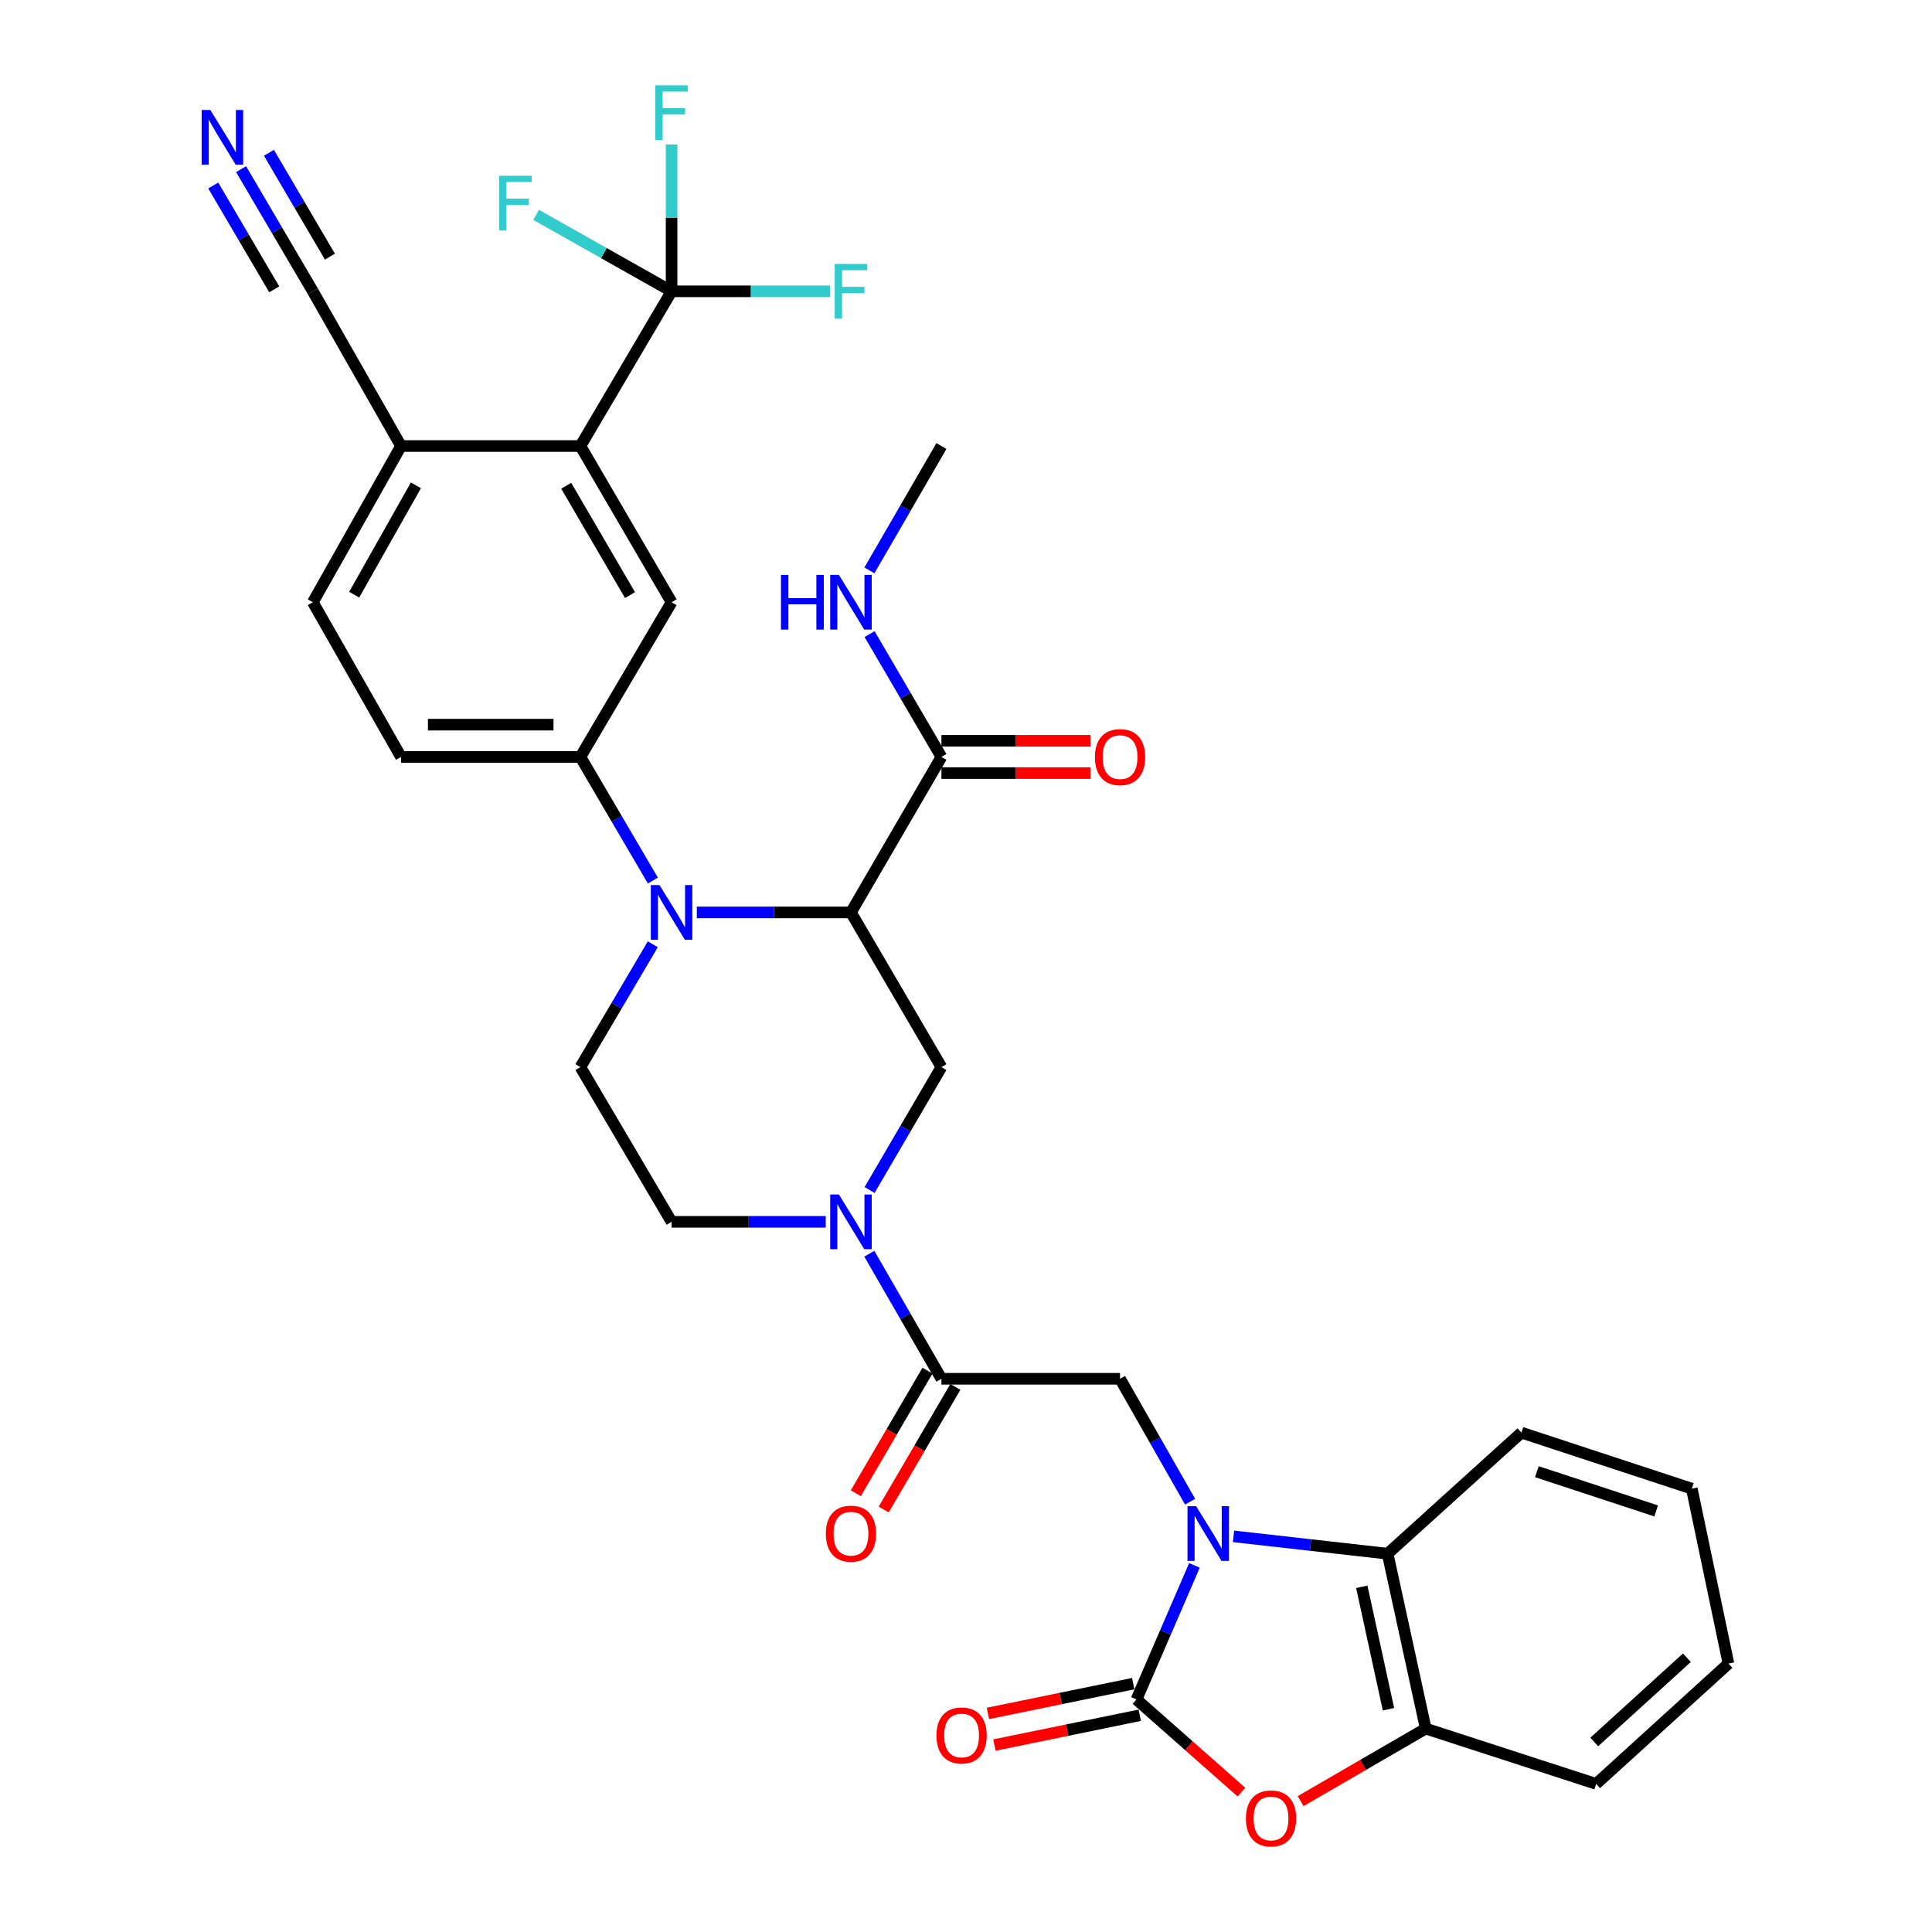 <?xml version='1.0' encoding='iso-8859-1'?>
<svg version='1.1' baseProfile='full'
              xmlns='http://www.w3.org/2000/svg'
                      xmlns:rdkit='http://www.rdkit.org/xml'
                      xmlns:xlink='http://www.w3.org/1999/xlink'
                  xml:space='preserve'
width='1000px' height='1000px' viewBox='0 0 1000 1000'>
<!-- END OF HEADER -->
<rect style='opacity:1.0;fill:#FFFFFF;stroke:none' width='1000' height='1000' x='0' y='0'> </rect>
<path class='bond-0' d='M 618.248,810.247 L 603.248,844.94' style='fill:none;fill-rule:evenodd;stroke:#0000FF;stroke-width:6px;stroke-linecap:butt;stroke-linejoin:miter;stroke-opacity:1' />
<path class='bond-0' d='M 603.248,844.94 L 588.247,879.633' style='fill:none;fill-rule:evenodd;stroke:#000000;stroke-width:6px;stroke-linecap:butt;stroke-linejoin:miter;stroke-opacity:1' />
<path class='bond-7' d='M 615.998,777.283 L 597.866,745.469' style='fill:none;fill-rule:evenodd;stroke:#0000FF;stroke-width:6px;stroke-linecap:butt;stroke-linejoin:miter;stroke-opacity:1' />
<path class='bond-7' d='M 597.866,745.469 L 579.734,713.656' style='fill:none;fill-rule:evenodd;stroke:#000000;stroke-width:6px;stroke-linecap:butt;stroke-linejoin:miter;stroke-opacity:1' />
<path class='bond-9' d='M 638.458,795.218 L 678.344,799.705' style='fill:none;fill-rule:evenodd;stroke:#0000FF;stroke-width:6px;stroke-linecap:butt;stroke-linejoin:miter;stroke-opacity:1' />
<path class='bond-9' d='M 678.344,799.705 L 718.23,804.192' style='fill:none;fill-rule:evenodd;stroke:#000000;stroke-width:6px;stroke-linecap:butt;stroke-linejoin:miter;stroke-opacity:1' />
<path class='bond-4' d='M 588.247,879.633 L 615.405,903.619' style='fill:none;fill-rule:evenodd;stroke:#000000;stroke-width:6px;stroke-linecap:butt;stroke-linejoin:miter;stroke-opacity:1' />
<path class='bond-4' d='M 615.405,903.619 L 642.562,927.605' style='fill:none;fill-rule:evenodd;stroke:#FF0000;stroke-width:6px;stroke-linecap:butt;stroke-linejoin:miter;stroke-opacity:1' />
<path class='bond-19' d='M 586.569,871.447 L 548.961,879.157' style='fill:none;fill-rule:evenodd;stroke:#000000;stroke-width:6px;stroke-linecap:butt;stroke-linejoin:miter;stroke-opacity:1' />
<path class='bond-19' d='M 548.961,879.157 L 511.352,886.867' style='fill:none;fill-rule:evenodd;stroke:#FF0000;stroke-width:6px;stroke-linecap:butt;stroke-linejoin:miter;stroke-opacity:1' />
<path class='bond-19' d='M 589.925,887.818 L 552.317,895.528' style='fill:none;fill-rule:evenodd;stroke:#000000;stroke-width:6px;stroke-linecap:butt;stroke-linejoin:miter;stroke-opacity:1' />
<path class='bond-19' d='M 552.317,895.528 L 514.708,903.238' style='fill:none;fill-rule:evenodd;stroke:#FF0000;stroke-width:6px;stroke-linecap:butt;stroke-linejoin:miter;stroke-opacity:1' />
<path class='bond-1' d='M 440.457,472.266 L 487.276,552.339' style='fill:none;fill-rule:evenodd;stroke:#000000;stroke-width:6px;stroke-linecap:butt;stroke-linejoin:miter;stroke-opacity:1' />
<path class='bond-12' d='M 440.457,472.266 L 487.276,391.793' style='fill:none;fill-rule:evenodd;stroke:#000000;stroke-width:6px;stroke-linecap:butt;stroke-linejoin:miter;stroke-opacity:1' />
<path class='bond-36' d='M 440.457,472.266 L 400.564,472.266' style='fill:none;fill-rule:evenodd;stroke:#000000;stroke-width:6px;stroke-linecap:butt;stroke-linejoin:miter;stroke-opacity:1' />
<path class='bond-36' d='M 400.564,472.266 L 360.67,472.266' style='fill:none;fill-rule:evenodd;stroke:#0000FF;stroke-width:6px;stroke-linecap:butt;stroke-linejoin:miter;stroke-opacity:1' />
<path class='bond-2' d='M 337.895,488.749 L 319.157,520.544' style='fill:none;fill-rule:evenodd;stroke:#0000FF;stroke-width:6px;stroke-linecap:butt;stroke-linejoin:miter;stroke-opacity:1' />
<path class='bond-2' d='M 319.157,520.544 L 300.419,552.339' style='fill:none;fill-rule:evenodd;stroke:#000000;stroke-width:6px;stroke-linecap:butt;stroke-linejoin:miter;stroke-opacity:1' />
<path class='bond-11' d='M 337.938,455.774 L 319.179,423.783' style='fill:none;fill-rule:evenodd;stroke:#0000FF;stroke-width:6px;stroke-linecap:butt;stroke-linejoin:miter;stroke-opacity:1' />
<path class='bond-11' d='M 319.179,423.783 L 300.419,391.793' style='fill:none;fill-rule:evenodd;stroke:#000000;stroke-width:6px;stroke-linecap:butt;stroke-linejoin:miter;stroke-opacity:1' />
<path class='bond-3' d='M 449.969,648.926 L 468.622,681.291' style='fill:none;fill-rule:evenodd;stroke:#0000FF;stroke-width:6px;stroke-linecap:butt;stroke-linejoin:miter;stroke-opacity:1' />
<path class='bond-3' d='M 468.622,681.291 L 487.276,713.656' style='fill:none;fill-rule:evenodd;stroke:#000000;stroke-width:6px;stroke-linecap:butt;stroke-linejoin:miter;stroke-opacity:1' />
<path class='bond-8' d='M 450.091,615.943 L 468.683,584.141' style='fill:none;fill-rule:evenodd;stroke:#0000FF;stroke-width:6px;stroke-linecap:butt;stroke-linejoin:miter;stroke-opacity:1' />
<path class='bond-8' d='M 468.683,584.141 L 487.276,552.339' style='fill:none;fill-rule:evenodd;stroke:#000000;stroke-width:6px;stroke-linecap:butt;stroke-linejoin:miter;stroke-opacity:1' />
<path class='bond-20' d='M 427.396,632.422 L 387.503,632.422' style='fill:none;fill-rule:evenodd;stroke:#0000FF;stroke-width:6px;stroke-linecap:butt;stroke-linejoin:miter;stroke-opacity:1' />
<path class='bond-20' d='M 387.503,632.422 L 347.609,632.422' style='fill:none;fill-rule:evenodd;stroke:#000000;stroke-width:6px;stroke-linecap:butt;stroke-linejoin:miter;stroke-opacity:1' />
<path class='bond-34' d='M 673.199,932.261 L 705.579,913.49' style='fill:none;fill-rule:evenodd;stroke:#FF0000;stroke-width:6px;stroke-linecap:butt;stroke-linejoin:miter;stroke-opacity:1' />
<path class='bond-34' d='M 705.579,913.49 L 737.959,894.719' style='fill:none;fill-rule:evenodd;stroke:#000000;stroke-width:6px;stroke-linecap:butt;stroke-linejoin:miter;stroke-opacity:1' />
<path class='bond-5' d='M 487.276,713.656 L 579.734,713.656' style='fill:none;fill-rule:evenodd;stroke:#000000;stroke-width:6px;stroke-linecap:butt;stroke-linejoin:miter;stroke-opacity:1' />
<path class='bond-21' d='M 480.062,709.439 L 461.516,741.165' style='fill:none;fill-rule:evenodd;stroke:#000000;stroke-width:6px;stroke-linecap:butt;stroke-linejoin:miter;stroke-opacity:1' />
<path class='bond-21' d='M 461.516,741.165 L 442.97,772.892' style='fill:none;fill-rule:evenodd;stroke:#FF0000;stroke-width:6px;stroke-linecap:butt;stroke-linejoin:miter;stroke-opacity:1' />
<path class='bond-21' d='M 494.489,717.872 L 475.943,749.599' style='fill:none;fill-rule:evenodd;stroke:#000000;stroke-width:6px;stroke-linecap:butt;stroke-linejoin:miter;stroke-opacity:1' />
<path class='bond-21' d='M 475.943,749.599 L 457.397,781.325' style='fill:none;fill-rule:evenodd;stroke:#FF0000;stroke-width:6px;stroke-linecap:butt;stroke-linejoin:miter;stroke-opacity:1' />
<path class='bond-6' d='M 347.609,150.784 L 300.419,230.867' style='fill:none;fill-rule:evenodd;stroke:#000000;stroke-width:6px;stroke-linecap:butt;stroke-linejoin:miter;stroke-opacity:1' />
<path class='bond-25' d='M 347.609,150.784 L 347.609,112.786' style='fill:none;fill-rule:evenodd;stroke:#000000;stroke-width:6px;stroke-linecap:butt;stroke-linejoin:miter;stroke-opacity:1' />
<path class='bond-25' d='M 347.609,112.786 L 347.609,74.788' style='fill:none;fill-rule:evenodd;stroke:#33CCCC;stroke-width:6px;stroke-linecap:butt;stroke-linejoin:miter;stroke-opacity:1' />
<path class='bond-26' d='M 347.609,150.784 L 312.558,130.992' style='fill:none;fill-rule:evenodd;stroke:#000000;stroke-width:6px;stroke-linecap:butt;stroke-linejoin:miter;stroke-opacity:1' />
<path class='bond-26' d='M 312.558,130.992 L 277.506,111.2' style='fill:none;fill-rule:evenodd;stroke:#33CCCC;stroke-width:6px;stroke-linecap:butt;stroke-linejoin:miter;stroke-opacity:1' />
<path class='bond-27' d='M 347.609,150.784 L 388.663,150.784' style='fill:none;fill-rule:evenodd;stroke:#000000;stroke-width:6px;stroke-linecap:butt;stroke-linejoin:miter;stroke-opacity:1' />
<path class='bond-27' d='M 388.663,150.784 L 429.716,150.784' style='fill:none;fill-rule:evenodd;stroke:#33CCCC;stroke-width:6px;stroke-linecap:butt;stroke-linejoin:miter;stroke-opacity:1' />
<path class='bond-13' d='M 718.23,804.192 L 737.959,894.719' style='fill:none;fill-rule:evenodd;stroke:#000000;stroke-width:6px;stroke-linecap:butt;stroke-linejoin:miter;stroke-opacity:1' />
<path class='bond-13' d='M 704.862,821.329 L 718.672,884.698' style='fill:none;fill-rule:evenodd;stroke:#000000;stroke-width:6px;stroke-linecap:butt;stroke-linejoin:miter;stroke-opacity:1' />
<path class='bond-29' d='M 718.23,804.192 L 787.479,741.526' style='fill:none;fill-rule:evenodd;stroke:#000000;stroke-width:6px;stroke-linecap:butt;stroke-linejoin:miter;stroke-opacity:1' />
<path class='bond-10' d='M 300.419,230.867 L 347.609,311.72' style='fill:none;fill-rule:evenodd;stroke:#000000;stroke-width:6px;stroke-linecap:butt;stroke-linejoin:miter;stroke-opacity:1' />
<path class='bond-10' d='M 293.065,251.418 L 326.098,308.016' style='fill:none;fill-rule:evenodd;stroke:#000000;stroke-width:6px;stroke-linecap:butt;stroke-linejoin:miter;stroke-opacity:1' />
<path class='bond-37' d='M 300.419,230.867 L 207.571,230.867' style='fill:none;fill-rule:evenodd;stroke:#000000;stroke-width:6px;stroke-linecap:butt;stroke-linejoin:miter;stroke-opacity:1' />
<path class='bond-14' d='M 300.419,391.793 L 347.609,311.72' style='fill:none;fill-rule:evenodd;stroke:#000000;stroke-width:6px;stroke-linecap:butt;stroke-linejoin:miter;stroke-opacity:1' />
<path class='bond-22' d='M 300.419,391.793 L 207.571,391.793' style='fill:none;fill-rule:evenodd;stroke:#000000;stroke-width:6px;stroke-linecap:butt;stroke-linejoin:miter;stroke-opacity:1' />
<path class='bond-22' d='M 286.492,375.082 L 221.499,375.082' style='fill:none;fill-rule:evenodd;stroke:#000000;stroke-width:6px;stroke-linecap:butt;stroke-linejoin:miter;stroke-opacity:1' />
<path class='bond-23' d='M 487.276,400.149 L 525.849,400.149' style='fill:none;fill-rule:evenodd;stroke:#000000;stroke-width:6px;stroke-linecap:butt;stroke-linejoin:miter;stroke-opacity:1' />
<path class='bond-23' d='M 525.849,400.149 L 564.422,400.149' style='fill:none;fill-rule:evenodd;stroke:#FF0000;stroke-width:6px;stroke-linecap:butt;stroke-linejoin:miter;stroke-opacity:1' />
<path class='bond-23' d='M 487.276,383.438 L 525.849,383.438' style='fill:none;fill-rule:evenodd;stroke:#000000;stroke-width:6px;stroke-linecap:butt;stroke-linejoin:miter;stroke-opacity:1' />
<path class='bond-23' d='M 525.849,383.438 L 564.422,383.438' style='fill:none;fill-rule:evenodd;stroke:#FF0000;stroke-width:6px;stroke-linecap:butt;stroke-linejoin:miter;stroke-opacity:1' />
<path class='bond-28' d='M 487.276,391.793 L 468.684,359.996' style='fill:none;fill-rule:evenodd;stroke:#000000;stroke-width:6px;stroke-linecap:butt;stroke-linejoin:miter;stroke-opacity:1' />
<path class='bond-28' d='M 468.684,359.996 L 450.092,328.199' style='fill:none;fill-rule:evenodd;stroke:#0000FF;stroke-width:6px;stroke-linecap:butt;stroke-linejoin:miter;stroke-opacity:1' />
<path class='bond-30' d='M 737.959,894.719 L 826.165,923.341' style='fill:none;fill-rule:evenodd;stroke:#000000;stroke-width:6px;stroke-linecap:butt;stroke-linejoin:miter;stroke-opacity:1' />
<path class='bond-15' d='M 300.419,552.339 L 347.609,632.422' style='fill:none;fill-rule:evenodd;stroke:#000000;stroke-width:6px;stroke-linecap:butt;stroke-linejoin:miter;stroke-opacity:1' />
<path class='bond-16' d='M 124.789,87.553 L 143.36,119.169' style='fill:none;fill-rule:evenodd;stroke:#0000FF;stroke-width:6px;stroke-linecap:butt;stroke-linejoin:miter;stroke-opacity:1' />
<path class='bond-16' d='M 143.36,119.169 L 161.932,150.784' style='fill:none;fill-rule:evenodd;stroke:#000000;stroke-width:6px;stroke-linecap:butt;stroke-linejoin:miter;stroke-opacity:1' />
<path class='bond-16' d='M 110.38,96.017 L 126.166,122.89' style='fill:none;fill-rule:evenodd;stroke:#0000FF;stroke-width:6px;stroke-linecap:butt;stroke-linejoin:miter;stroke-opacity:1' />
<path class='bond-16' d='M 126.166,122.89 L 141.951,149.764' style='fill:none;fill-rule:evenodd;stroke:#000000;stroke-width:6px;stroke-linecap:butt;stroke-linejoin:miter;stroke-opacity:1' />
<path class='bond-16' d='M 139.198,79.089 L 154.983,105.962' style='fill:none;fill-rule:evenodd;stroke:#0000FF;stroke-width:6px;stroke-linecap:butt;stroke-linejoin:miter;stroke-opacity:1' />
<path class='bond-16' d='M 154.983,105.962 L 170.769,132.835' style='fill:none;fill-rule:evenodd;stroke:#000000;stroke-width:6px;stroke-linecap:butt;stroke-linejoin:miter;stroke-opacity:1' />
<path class='bond-17' d='M 161.932,150.784 L 207.571,230.867' style='fill:none;fill-rule:evenodd;stroke:#000000;stroke-width:6px;stroke-linecap:butt;stroke-linejoin:miter;stroke-opacity:1' />
<path class='bond-18' d='M 207.571,230.867 L 161.932,311.72' style='fill:none;fill-rule:evenodd;stroke:#000000;stroke-width:6px;stroke-linecap:butt;stroke-linejoin:miter;stroke-opacity:1' />
<path class='bond-18' d='M 215.278,251.209 L 183.33,307.806' style='fill:none;fill-rule:evenodd;stroke:#000000;stroke-width:6px;stroke-linecap:butt;stroke-linejoin:miter;stroke-opacity:1' />
<path class='bond-24' d='M 207.571,391.793 L 161.932,311.72' style='fill:none;fill-rule:evenodd;stroke:#000000;stroke-width:6px;stroke-linecap:butt;stroke-linejoin:miter;stroke-opacity:1' />
<path class='bond-31' d='M 450.009,295.224 L 468.642,263.045' style='fill:none;fill-rule:evenodd;stroke:#0000FF;stroke-width:6px;stroke-linecap:butt;stroke-linejoin:miter;stroke-opacity:1' />
<path class='bond-31' d='M 468.642,263.045 L 487.276,230.867' style='fill:none;fill-rule:evenodd;stroke:#000000;stroke-width:6px;stroke-linecap:butt;stroke-linejoin:miter;stroke-opacity:1' />
<path class='bond-32' d='M 787.479,741.526 L 875.675,770.529' style='fill:none;fill-rule:evenodd;stroke:#000000;stroke-width:6px;stroke-linecap:butt;stroke-linejoin:miter;stroke-opacity:1' />
<path class='bond-32' d='M 795.488,761.751 L 857.226,782.053' style='fill:none;fill-rule:evenodd;stroke:#000000;stroke-width:6px;stroke-linecap:butt;stroke-linejoin:miter;stroke-opacity:1' />
<path class='bond-35' d='M 826.165,923.341 L 894.642,861.065' style='fill:none;fill-rule:evenodd;stroke:#000000;stroke-width:6px;stroke-linecap:butt;stroke-linejoin:miter;stroke-opacity:1' />
<path class='bond-35' d='M 825.193,901.637 L 873.127,858.043' style='fill:none;fill-rule:evenodd;stroke:#000000;stroke-width:6px;stroke-linecap:butt;stroke-linejoin:miter;stroke-opacity:1' />
<path class='bond-33' d='M 875.675,770.529 L 894.642,861.065' style='fill:none;fill-rule:evenodd;stroke:#000000;stroke-width:6px;stroke-linecap:butt;stroke-linejoin:miter;stroke-opacity:1' />
<path  class='atom-0' d='M 619.122 779.588
L 628.402 794.588
Q 629.322 796.068, 630.802 798.748
Q 632.282 801.428, 632.362 801.588
L 632.362 779.588
L 636.122 779.588
L 636.122 807.908
L 632.242 807.908
L 622.282 791.508
Q 621.122 789.588, 619.882 787.388
Q 618.682 785.188, 618.322 784.508
L 618.322 807.908
L 614.642 807.908
L 614.642 779.588
L 619.122 779.588
' fill='#0000FF'/>
<path  class='atom-3' d='M 341.349 458.106
L 350.629 473.106
Q 351.549 474.586, 353.029 477.266
Q 354.509 479.946, 354.589 480.106
L 354.589 458.106
L 358.349 458.106
L 358.349 486.426
L 354.469 486.426
L 344.509 470.026
Q 343.349 468.106, 342.109 465.906
Q 340.909 463.706, 340.549 463.026
L 340.549 486.426
L 336.869 486.426
L 336.869 458.106
L 341.349 458.106
' fill='#0000FF'/>
<path  class='atom-4' d='M 434.197 618.262
L 443.477 633.262
Q 444.397 634.742, 445.877 637.422
Q 447.357 640.102, 447.437 640.262
L 447.437 618.262
L 451.197 618.262
L 451.197 646.582
L 447.317 646.582
L 437.357 630.182
Q 436.197 628.262, 434.957 626.062
Q 433.757 623.862, 433.397 623.182
L 433.397 646.582
L 429.717 646.582
L 429.717 618.262
L 434.197 618.262
' fill='#0000FF'/>
<path  class='atom-5' d='M 644.885 941.218
Q 644.885 934.418, 648.245 930.618
Q 651.605 926.818, 657.885 926.818
Q 664.165 926.818, 667.525 930.618
Q 670.885 934.418, 670.885 941.218
Q 670.885 948.098, 667.485 952.018
Q 664.085 955.898, 657.885 955.898
Q 651.645 955.898, 648.245 952.018
Q 644.885 948.138, 644.885 941.218
M 657.885 952.698
Q 662.205 952.698, 664.525 949.818
Q 666.885 946.898, 666.885 941.218
Q 666.885 935.658, 664.525 932.858
Q 662.205 930.018, 657.885 930.018
Q 653.565 930.018, 651.205 932.818
Q 648.885 935.618, 648.885 941.218
Q 648.885 946.938, 651.205 949.818
Q 653.565 952.698, 657.885 952.698
' fill='#FF0000'/>
<path  class='atom-17' d='M 108.853 56.922
L 118.133 71.922
Q 119.053 73.402, 120.533 76.082
Q 122.013 78.762, 122.093 78.922
L 122.093 56.922
L 125.853 56.922
L 125.853 85.242
L 121.973 85.242
L 112.013 68.842
Q 110.853 66.922, 109.613 64.722
Q 108.413 62.522, 108.053 61.842
L 108.053 85.242
L 104.373 85.242
L 104.373 56.922
L 108.853 56.922
' fill='#0000FF'/>
<path  class='atom-20' d='M 484.72 898.271
Q 484.72 891.471, 488.08 887.671
Q 491.44 883.871, 497.72 883.871
Q 504 883.871, 507.36 887.671
Q 510.72 891.471, 510.72 898.271
Q 510.72 905.151, 507.32 909.071
Q 503.92 912.951, 497.72 912.951
Q 491.48 912.951, 488.08 909.071
Q 484.72 905.191, 484.72 898.271
M 497.72 909.751
Q 502.04 909.751, 504.36 906.871
Q 506.72 903.951, 506.72 898.271
Q 506.72 892.711, 504.36 889.911
Q 502.04 887.071, 497.72 887.071
Q 493.4 887.071, 491.04 889.871
Q 488.72 892.671, 488.72 898.271
Q 488.72 903.991, 491.04 906.871
Q 493.4 909.751, 497.72 909.751
' fill='#FF0000'/>
<path  class='atom-22' d='M 427.457 793.828
Q 427.457 787.028, 430.817 783.228
Q 434.177 779.428, 440.457 779.428
Q 446.737 779.428, 450.097 783.228
Q 453.457 787.028, 453.457 793.828
Q 453.457 800.708, 450.057 804.628
Q 446.657 808.508, 440.457 808.508
Q 434.217 808.508, 430.817 804.628
Q 427.457 800.748, 427.457 793.828
M 440.457 805.308
Q 444.777 805.308, 447.097 802.428
Q 449.457 799.508, 449.457 793.828
Q 449.457 788.268, 447.097 785.468
Q 444.777 782.628, 440.457 782.628
Q 436.137 782.628, 433.777 785.428
Q 431.457 788.228, 431.457 793.828
Q 431.457 799.548, 433.777 802.428
Q 436.137 805.308, 440.457 805.308
' fill='#FF0000'/>
<path  class='atom-24' d='M 566.734 391.873
Q 566.734 385.073, 570.094 381.273
Q 573.454 377.473, 579.734 377.473
Q 586.014 377.473, 589.374 381.273
Q 592.734 385.073, 592.734 391.873
Q 592.734 398.753, 589.334 402.673
Q 585.934 406.553, 579.734 406.553
Q 573.494 406.553, 570.094 402.673
Q 566.734 398.793, 566.734 391.873
M 579.734 403.353
Q 584.054 403.353, 586.374 400.473
Q 588.734 397.553, 588.734 391.873
Q 588.734 386.313, 586.374 383.513
Q 584.054 380.673, 579.734 380.673
Q 575.414 380.673, 573.054 383.473
Q 570.734 386.273, 570.734 391.873
Q 570.734 397.593, 573.054 400.473
Q 575.414 403.353, 579.734 403.353
' fill='#FF0000'/>
<path  class='atom-26' d='M 339.189 44.157
L 356.029 44.157
L 356.029 47.397
L 342.989 47.397
L 342.989 55.997
L 354.589 55.997
L 354.589 59.277
L 342.989 59.277
L 342.989 72.477
L 339.189 72.477
L 339.189 44.157
' fill='#33CCCC'/>
<path  class='atom-27' d='M 258.345 90.975
L 275.185 90.975
L 275.185 94.215
L 262.145 94.215
L 262.145 102.815
L 273.745 102.815
L 273.745 106.095
L 262.145 106.095
L 262.145 119.295
L 258.345 119.295
L 258.345 90.975
' fill='#33CCCC'/>
<path  class='atom-28' d='M 432.037 136.624
L 448.877 136.624
L 448.877 139.864
L 435.837 139.864
L 435.837 148.464
L 447.437 148.464
L 447.437 151.744
L 435.837 151.744
L 435.837 164.944
L 432.037 164.944
L 432.037 136.624
' fill='#33CCCC'/>
<path  class='atom-29' d='M 404.237 297.56
L 408.077 297.56
L 408.077 309.6
L 422.557 309.6
L 422.557 297.56
L 426.397 297.56
L 426.397 325.88
L 422.557 325.88
L 422.557 312.8
L 408.077 312.8
L 408.077 325.88
L 404.237 325.88
L 404.237 297.56
' fill='#0000FF'/>
<path  class='atom-29' d='M 434.197 297.56
L 443.477 312.56
Q 444.397 314.04, 445.877 316.72
Q 447.357 319.4, 447.437 319.56
L 447.437 297.56
L 451.197 297.56
L 451.197 325.88
L 447.317 325.88
L 437.357 309.48
Q 436.197 307.56, 434.957 305.36
Q 433.757 303.16, 433.397 302.48
L 433.397 325.88
L 429.717 325.88
L 429.717 297.56
L 434.197 297.56
' fill='#0000FF'/>
</svg>
